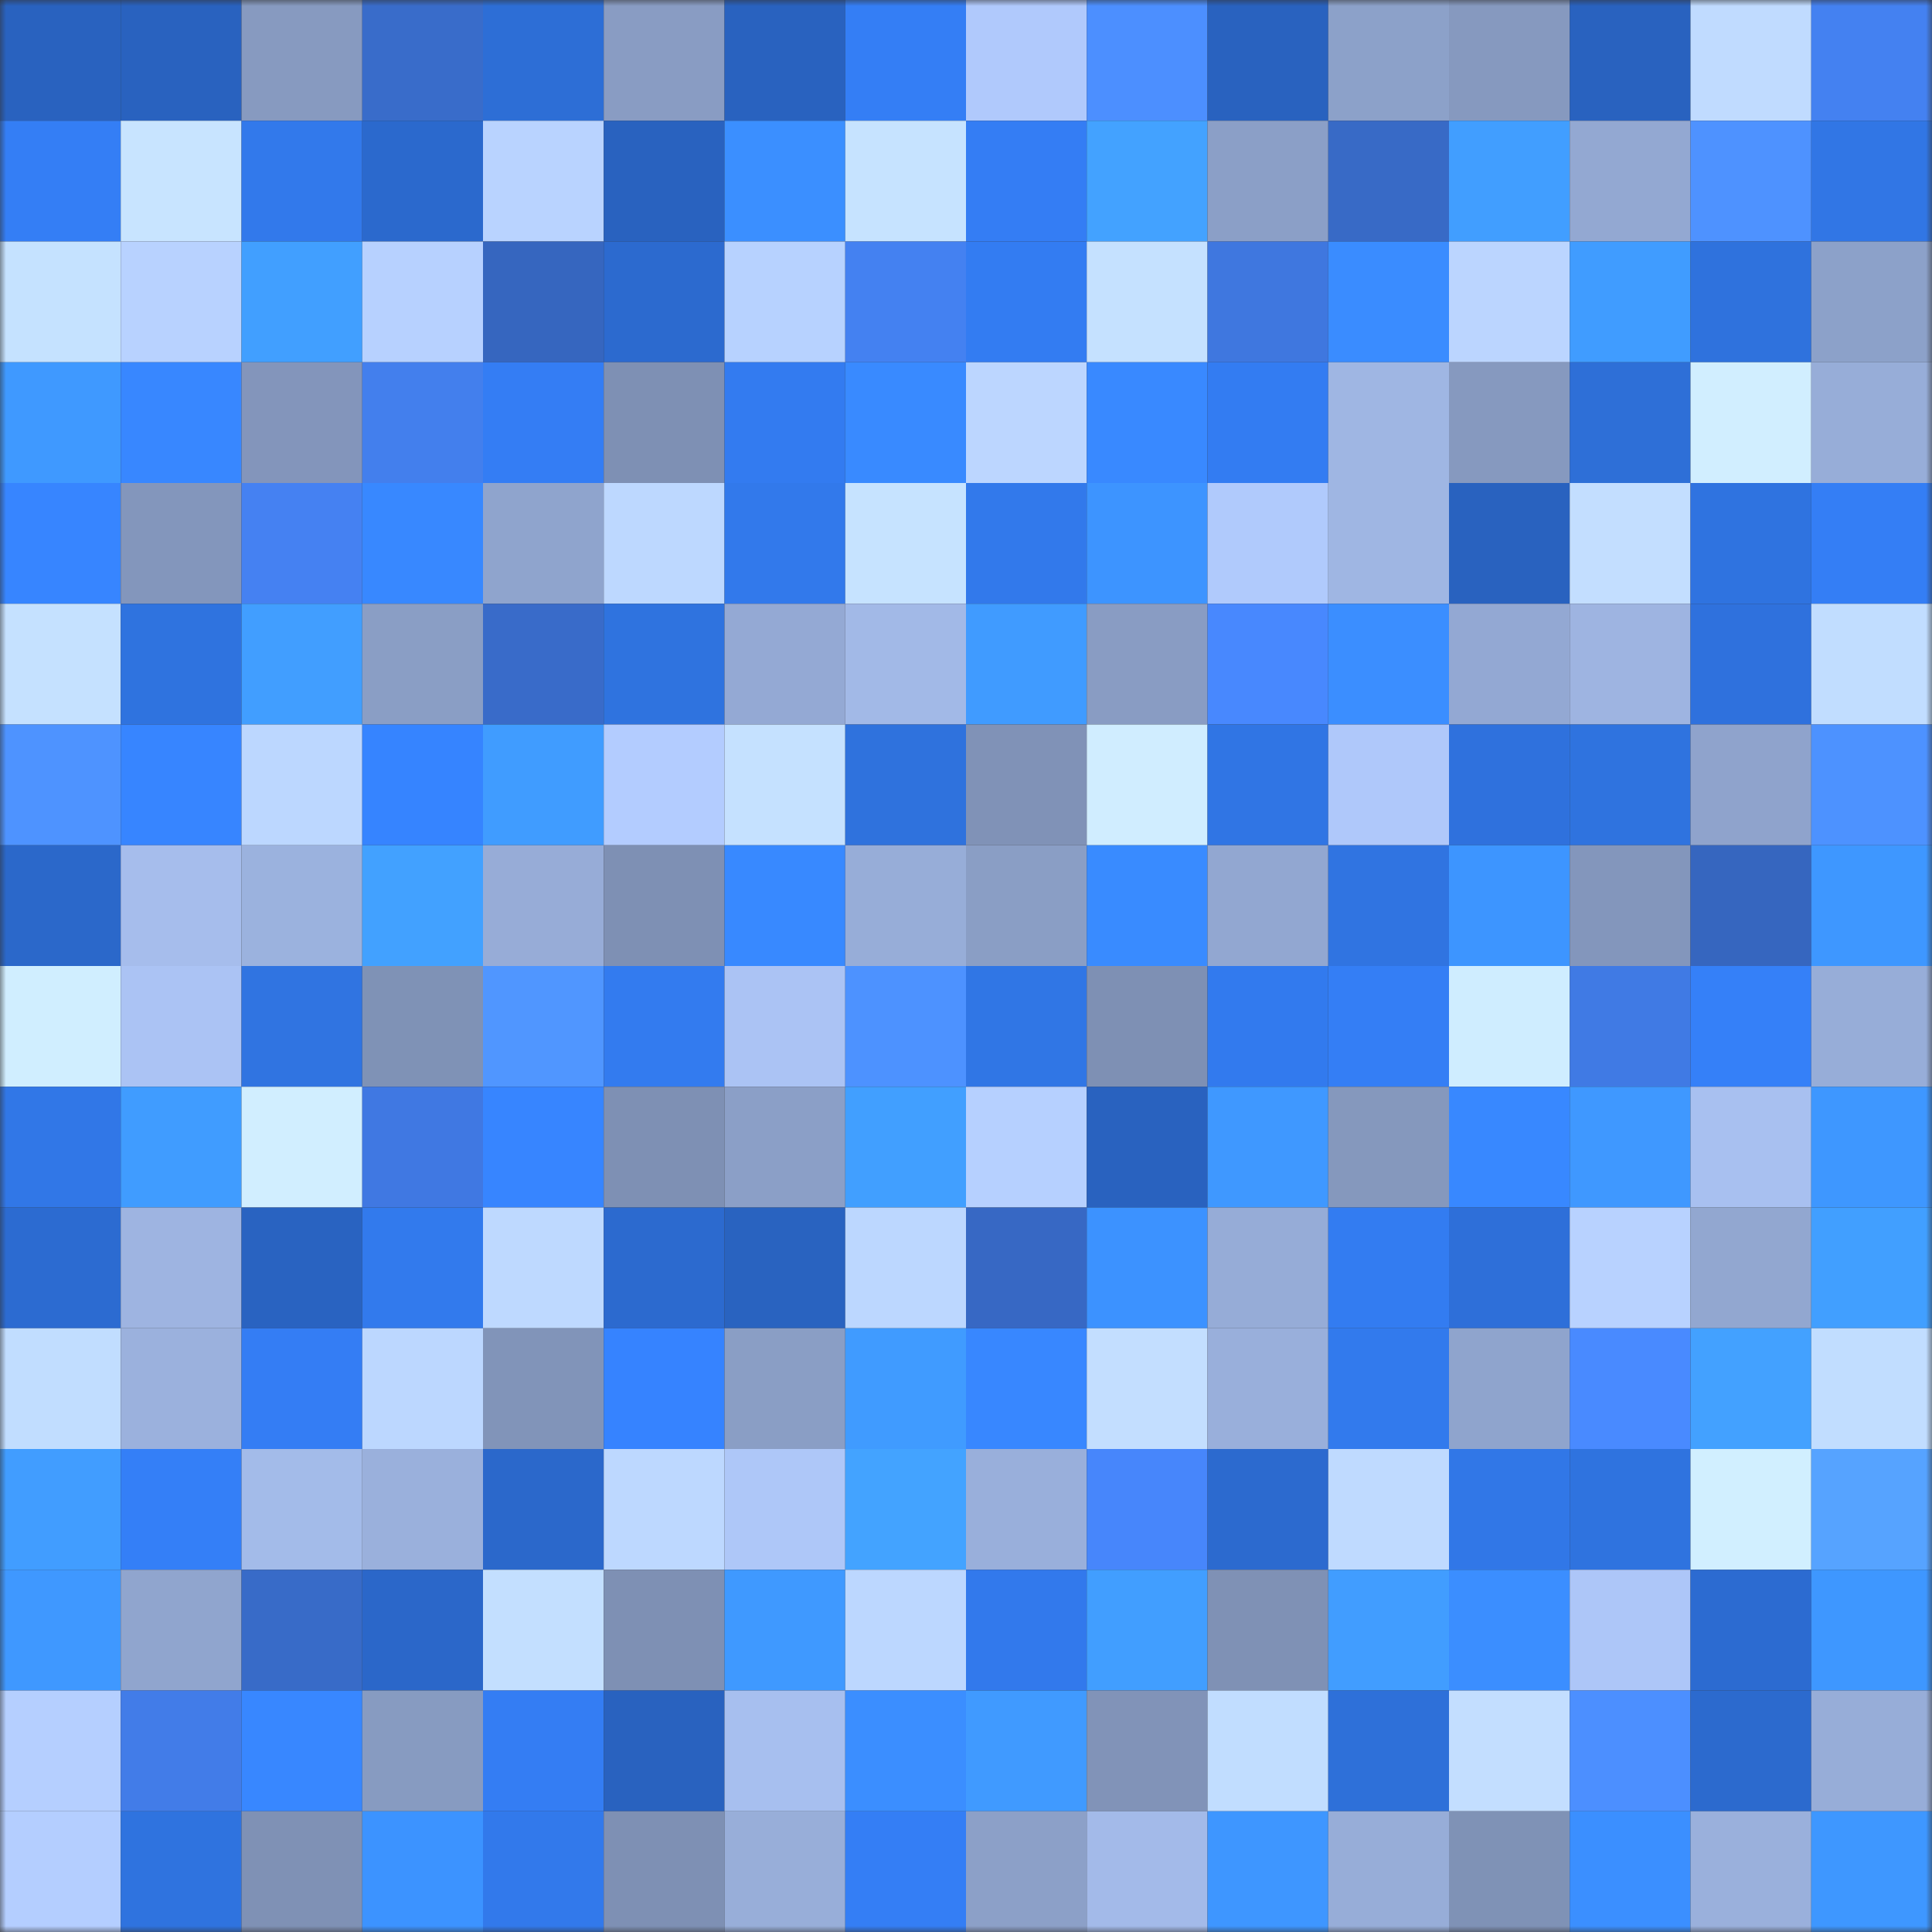 <svg viewBox="0 0 160 160" fill="none" role="img" xmlns="http://www.w3.org/2000/svg" width="240" height="240" name="basenames%2Clesly17.base.eth"><rect x="0" y="0" width="160" height="160" fill="#333333" stroke="none"/><mask id="1133487278" mask-type="alpha" maskUnits="userSpaceOnUse" x="0" y="0" width="160" height="160"><rect width="160" height="160" fill="#FFFFFF"></rect></mask><g mask="url(#1133487278)"><rect x="0" y="0" width="10" height="10" fill="#2962bf"></rect><rect x="10" y="0" width="10" height="10" fill="#2962bf"></rect><rect x="20" y="0" width="10" height="10" fill="#879ac0"></rect><rect x="30" y="0" width="10" height="10" fill="#396cca"></rect><rect x="40" y="0" width="10" height="10" fill="#2d6ed6"></rect><rect x="50" y="0" width="10" height="10" fill="#899cc3"></rect><rect x="60" y="0" width="10" height="10" fill="#2962bf"></rect><rect x="70" y="0" width="10" height="10" fill="#347ef5"></rect><rect x="80" y="0" width="10" height="10" fill="#b0c9fc"></rect><rect x="90" y="0" width="10" height="10" fill="#4c8fff"></rect><rect x="100" y="0" width="10" height="10" fill="#2962bf"></rect><rect x="110" y="0" width="10" height="10" fill="#8ca1c9"></rect><rect x="120" y="0" width="10" height="10" fill="#8699bf"></rect><rect x="130" y="0" width="10" height="10" fill="#2962bf"></rect><rect x="140" y="0" width="10" height="10" fill="#c0dbff"></rect><rect x="150" y="0" width="10" height="10" fill="#4481f1"></rect><rect x="0" y="10" width="10" height="10" fill="#347ef5"></rect><rect x="10" y="10" width="10" height="10" fill="#c8e4ff"></rect><rect x="20" y="10" width="10" height="10" fill="#3279eb"></rect><rect x="30" y="10" width="10" height="10" fill="#2b69cd"></rect><rect x="40" y="10" width="10" height="10" fill="#b9d3ff"></rect><rect x="50" y="10" width="10" height="10" fill="#2962bf"></rect><rect x="60" y="10" width="10" height="10" fill="#3b8fff"></rect><rect x="70" y="10" width="10" height="10" fill="#c6e3ff"></rect><rect x="80" y="10" width="10" height="10" fill="#347df4"></rect><rect x="90" y="10" width="10" height="10" fill="#43a2ff"></rect><rect x="100" y="10" width="10" height="10" fill="#8b9fc7"></rect><rect x="110" y="10" width="10" height="10" fill="#386ac6"></rect><rect x="120" y="10" width="10" height="10" fill="#419eff"></rect><rect x="130" y="10" width="10" height="10" fill="#93a8d2"></rect><rect x="140" y="10" width="10" height="10" fill="#4e92ff"></rect><rect x="150" y="10" width="10" height="10" fill="#3176e5"></rect><rect x="0" y="20" width="10" height="10" fill="#c5e2ff"></rect><rect x="10" y="20" width="10" height="10" fill="#b8d2ff"></rect><rect x="20" y="20" width="10" height="10" fill="#419fff"></rect><rect x="30" y="20" width="10" height="10" fill="#b7d1ff"></rect><rect x="40" y="20" width="10" height="10" fill="#3666bf"></rect><rect x="50" y="20" width="10" height="10" fill="#2c6acf"></rect><rect x="60" y="20" width="10" height="10" fill="#b7d2ff"></rect><rect x="70" y="20" width="10" height="10" fill="#4481f1"></rect><rect x="80" y="20" width="10" height="10" fill="#337cf2"></rect><rect x="90" y="20" width="10" height="10" fill="#c5e1ff"></rect><rect x="100" y="20" width="10" height="10" fill="#3f77df"></rect><rect x="110" y="20" width="10" height="10" fill="#3a8cff"></rect><rect x="120" y="20" width="10" height="10" fill="#bbd5ff"></rect><rect x="130" y="20" width="10" height="10" fill="#409cff"></rect><rect x="140" y="20" width="10" height="10" fill="#2f72dd"></rect><rect x="150" y="20" width="10" height="10" fill="#8ca1c9"></rect><rect x="0" y="30" width="10" height="10" fill="#3f99ff"></rect><rect x="10" y="30" width="10" height="10" fill="#3887ff"></rect><rect x="20" y="30" width="10" height="10" fill="#8395bb"></rect><rect x="30" y="30" width="10" height="10" fill="#437fed"></rect><rect x="40" y="30" width="10" height="10" fill="#347df4"></rect><rect x="50" y="30" width="10" height="10" fill="#7e90b4"></rect><rect x="60" y="30" width="10" height="10" fill="#337bf0"></rect><rect x="70" y="30" width="10" height="10" fill="#398aff"></rect><rect x="80" y="30" width="10" height="10" fill="#bcd6ff"></rect><rect x="90" y="30" width="10" height="10" fill="#3989ff"></rect><rect x="100" y="30" width="10" height="10" fill="#337cf2"></rect><rect x="110" y="30" width="10" height="10" fill="#9fb6e3"></rect><rect x="120" y="30" width="10" height="10" fill="#8699bf"></rect><rect x="130" y="30" width="10" height="10" fill="#2e6fd7"></rect><rect x="140" y="30" width="10" height="10" fill="#d1eeff"></rect><rect x="150" y="30" width="10" height="10" fill="#97add8"></rect><rect x="0" y="40" width="10" height="10" fill="#3785ff"></rect><rect x="10" y="40" width="10" height="10" fill="#8396bc"></rect><rect x="20" y="40" width="10" height="10" fill="#4581f2"></rect><rect x="30" y="40" width="10" height="10" fill="#3888ff"></rect><rect x="40" y="40" width="10" height="10" fill="#8fa4cd"></rect><rect x="50" y="40" width="10" height="10" fill="#bdd8ff"></rect><rect x="60" y="40" width="10" height="10" fill="#3279eb"></rect><rect x="70" y="40" width="10" height="10" fill="#c6e3ff"></rect><rect x="80" y="40" width="10" height="10" fill="#3279eb"></rect><rect x="90" y="40" width="10" height="10" fill="#3d94ff"></rect><rect x="100" y="40" width="10" height="10" fill="#b0cafc"></rect><rect x="110" y="40" width="10" height="10" fill="#9fb6e3"></rect><rect x="120" y="40" width="10" height="10" fill="#2962bf"></rect><rect x="130" y="40" width="10" height="10" fill="#c3deff"></rect><rect x="140" y="40" width="10" height="10" fill="#2f73e0"></rect><rect x="150" y="40" width="10" height="10" fill="#347ef5"></rect><rect x="0" y="50" width="10" height="10" fill="#c5e1ff"></rect><rect x="10" y="50" width="10" height="10" fill="#2f73df"></rect><rect x="20" y="50" width="10" height="10" fill="#419eff"></rect><rect x="30" y="50" width="10" height="10" fill="#8a9ec5"></rect><rect x="40" y="50" width="10" height="10" fill="#396bc9"></rect><rect x="50" y="50" width="10" height="10" fill="#2f73df"></rect><rect x="60" y="50" width="10" height="10" fill="#94a9d4"></rect><rect x="70" y="50" width="10" height="10" fill="#a2b9e7"></rect><rect x="80" y="50" width="10" height="10" fill="#409bff"></rect><rect x="90" y="50" width="10" height="10" fill="#899cc3"></rect><rect x="100" y="50" width="10" height="10" fill="#4888fe"></rect><rect x="110" y="50" width="10" height="10" fill="#3b8eff"></rect><rect x="120" y="50" width="10" height="10" fill="#93a8d3"></rect><rect x="130" y="50" width="10" height="10" fill="#9eb4e1"></rect><rect x="140" y="50" width="10" height="10" fill="#2f71dd"></rect><rect x="150" y="50" width="10" height="10" fill="#c1ddff"></rect><rect x="0" y="60" width="10" height="10" fill="#4e93ff"></rect><rect x="10" y="60" width="10" height="10" fill="#3785ff"></rect><rect x="20" y="60" width="10" height="10" fill="#bcd7ff"></rect><rect x="30" y="60" width="10" height="10" fill="#3684ff"></rect><rect x="40" y="60" width="10" height="10" fill="#409cff"></rect><rect x="50" y="60" width="10" height="10" fill="#b3ccff"></rect><rect x="60" y="60" width="10" height="10" fill="#c5e1ff"></rect><rect x="70" y="60" width="10" height="10" fill="#2f72dd"></rect><rect x="80" y="60" width="10" height="10" fill="#8092b7"></rect><rect x="90" y="60" width="10" height="10" fill="#d0edff"></rect><rect x="100" y="60" width="10" height="10" fill="#3075e4"></rect><rect x="110" y="60" width="10" height="10" fill="#afc8fa"></rect><rect x="120" y="60" width="10" height="10" fill="#2f71dd"></rect><rect x="130" y="60" width="10" height="10" fill="#2f73df"></rect><rect x="140" y="60" width="10" height="10" fill="#8fa3cc"></rect><rect x="150" y="60" width="10" height="10" fill="#4d92ff"></rect><rect x="0" y="70" width="10" height="10" fill="#2b68ca"></rect><rect x="10" y="70" width="10" height="10" fill="#a6bdec"></rect><rect x="20" y="70" width="10" height="10" fill="#9bb2de"></rect><rect x="30" y="70" width="10" height="10" fill="#42a1ff"></rect><rect x="40" y="70" width="10" height="10" fill="#97acd7"></rect><rect x="50" y="70" width="10" height="10" fill="#7e90b4"></rect><rect x="60" y="70" width="10" height="10" fill="#3889ff"></rect><rect x="70" y="70" width="10" height="10" fill="#97add8"></rect><rect x="80" y="70" width="10" height="10" fill="#8a9ec5"></rect><rect x="90" y="70" width="10" height="10" fill="#398bff"></rect><rect x="100" y="70" width="10" height="10" fill="#92a7d1"></rect><rect x="110" y="70" width="10" height="10" fill="#3074e1"></rect><rect x="120" y="70" width="10" height="10" fill="#3d95ff"></rect><rect x="130" y="70" width="10" height="10" fill="#8396bc"></rect><rect x="140" y="70" width="10" height="10" fill="#3666bf"></rect><rect x="150" y="70" width="10" height="10" fill="#3e97ff"></rect><rect x="0" y="80" width="10" height="10" fill="#d0eeff"></rect><rect x="10" y="80" width="10" height="10" fill="#abc3f4"></rect><rect x="20" y="80" width="10" height="10" fill="#3074e1"></rect><rect x="30" y="80" width="10" height="10" fill="#7f92b6"></rect><rect x="40" y="80" width="10" height="10" fill="#5096ff"></rect><rect x="50" y="80" width="10" height="10" fill="#337bef"></rect><rect x="60" y="80" width="10" height="10" fill="#abc3f4"></rect><rect x="70" y="80" width="10" height="10" fill="#4d92ff"></rect><rect x="80" y="80" width="10" height="10" fill="#3076e5"></rect><rect x="90" y="80" width="10" height="10" fill="#7e90b4"></rect><rect x="100" y="80" width="10" height="10" fill="#327aee"></rect><rect x="110" y="80" width="10" height="10" fill="#347ef5"></rect><rect x="120" y="80" width="10" height="10" fill="#cfedff"></rect><rect x="130" y="80" width="10" height="10" fill="#407ae4"></rect><rect x="140" y="80" width="10" height="10" fill="#3580f8"></rect><rect x="150" y="80" width="10" height="10" fill="#97add8"></rect><rect x="0" y="90" width="10" height="10" fill="#3177e7"></rect><rect x="10" y="90" width="10" height="10" fill="#409cff"></rect><rect x="20" y="90" width="10" height="10" fill="#d1eeff"></rect><rect x="30" y="90" width="10" height="10" fill="#4078e2"></rect><rect x="40" y="90" width="10" height="10" fill="#3785ff"></rect><rect x="50" y="90" width="10" height="10" fill="#7e90b4"></rect><rect x="60" y="90" width="10" height="10" fill="#8b9fc7"></rect><rect x="70" y="90" width="10" height="10" fill="#419fff"></rect><rect x="80" y="90" width="10" height="10" fill="#b6d0ff"></rect><rect x="90" y="90" width="10" height="10" fill="#2962bf"></rect><rect x="100" y="90" width="10" height="10" fill="#3f98ff"></rect><rect x="110" y="90" width="10" height="10" fill="#8598bd"></rect><rect x="120" y="90" width="10" height="10" fill="#3888ff"></rect><rect x="130" y="90" width="10" height="10" fill="#3f98ff"></rect><rect x="140" y="90" width="10" height="10" fill="#a8c0f0"></rect><rect x="150" y="90" width="10" height="10" fill="#3e97ff"></rect><rect x="0" y="100" width="10" height="10" fill="#2c6bd1"></rect><rect x="10" y="100" width="10" height="10" fill="#9eb4e1"></rect><rect x="20" y="100" width="10" height="10" fill="#2963c1"></rect><rect x="30" y="100" width="10" height="10" fill="#327aed"></rect><rect x="40" y="100" width="10" height="10" fill="#bed9ff"></rect><rect x="50" y="100" width="10" height="10" fill="#2c6acf"></rect><rect x="60" y="100" width="10" height="10" fill="#2963c0"></rect><rect x="70" y="100" width="10" height="10" fill="#bcd7ff"></rect><rect x="80" y="100" width="10" height="10" fill="#3768c4"></rect><rect x="90" y="100" width="10" height="10" fill="#3c92ff"></rect><rect x="100" y="100" width="10" height="10" fill="#96acd7"></rect><rect x="110" y="100" width="10" height="10" fill="#337cf1"></rect><rect x="120" y="100" width="10" height="10" fill="#2e6fd9"></rect><rect x="130" y="100" width="10" height="10" fill="#b8d2ff"></rect><rect x="140" y="100" width="10" height="10" fill="#92a7d0"></rect><rect x="150" y="100" width="10" height="10" fill="#419fff"></rect><rect x="0" y="110" width="10" height="10" fill="#c1ddff"></rect><rect x="10" y="110" width="10" height="10" fill="#9bb1dd"></rect><rect x="20" y="110" width="10" height="10" fill="#347df4"></rect><rect x="30" y="110" width="10" height="10" fill="#bcd7ff"></rect><rect x="40" y="110" width="10" height="10" fill="#8194b9"></rect><rect x="50" y="110" width="10" height="10" fill="#3683ff"></rect><rect x="60" y="110" width="10" height="10" fill="#8a9ec5"></rect><rect x="70" y="110" width="10" height="10" fill="#409bff"></rect><rect x="80" y="110" width="10" height="10" fill="#3887ff"></rect><rect x="90" y="110" width="10" height="10" fill="#c3deff"></rect><rect x="100" y="110" width="10" height="10" fill="#99afdb"></rect><rect x="110" y="110" width="10" height="10" fill="#327aed"></rect><rect x="120" y="110" width="10" height="10" fill="#8fa4cd"></rect><rect x="130" y="110" width="10" height="10" fill="#498aff"></rect><rect x="140" y="110" width="10" height="10" fill="#43a1ff"></rect><rect x="150" y="110" width="10" height="10" fill="#c1ddff"></rect><rect x="0" y="120" width="10" height="10" fill="#419dff"></rect><rect x="10" y="120" width="10" height="10" fill="#347ff7"></rect><rect x="20" y="120" width="10" height="10" fill="#a3bbe9"></rect><rect x="30" y="120" width="10" height="10" fill="#9ab0dc"></rect><rect x="40" y="120" width="10" height="10" fill="#2b68cb"></rect><rect x="50" y="120" width="10" height="10" fill="#bdd8ff"></rect><rect x="60" y="120" width="10" height="10" fill="#aec7f8"></rect><rect x="70" y="120" width="10" height="10" fill="#43a3ff"></rect><rect x="80" y="120" width="10" height="10" fill="#99afdb"></rect><rect x="90" y="120" width="10" height="10" fill="#4786fb"></rect><rect x="100" y="120" width="10" height="10" fill="#2c6acf"></rect><rect x="110" y="120" width="10" height="10" fill="#bfdaff"></rect><rect x="120" y="120" width="10" height="10" fill="#3177e7"></rect><rect x="130" y="120" width="10" height="10" fill="#2f73df"></rect><rect x="140" y="120" width="10" height="10" fill="#d1efff"></rect><rect x="150" y="120" width="10" height="10" fill="#56a3ff"></rect><rect x="0" y="130" width="10" height="10" fill="#3f98ff"></rect><rect x="10" y="130" width="10" height="10" fill="#90a5ce"></rect><rect x="20" y="130" width="10" height="10" fill="#386bc8"></rect><rect x="30" y="130" width="10" height="10" fill="#2b67c9"></rect><rect x="40" y="130" width="10" height="10" fill="#c3dfff"></rect><rect x="50" y="130" width="10" height="10" fill="#7e90b4"></rect><rect x="60" y="130" width="10" height="10" fill="#3f99ff"></rect><rect x="70" y="130" width="10" height="10" fill="#bcd7ff"></rect><rect x="80" y="130" width="10" height="10" fill="#3279ec"></rect><rect x="90" y="130" width="10" height="10" fill="#419eff"></rect><rect x="100" y="130" width="10" height="10" fill="#7f91b5"></rect><rect x="110" y="130" width="10" height="10" fill="#419dff"></rect><rect x="120" y="130" width="10" height="10" fill="#3b8eff"></rect><rect x="130" y="130" width="10" height="10" fill="#adc6f8"></rect><rect x="140" y="130" width="10" height="10" fill="#2c6bd1"></rect><rect x="150" y="130" width="10" height="10" fill="#3e97ff"></rect><rect x="0" y="140" width="10" height="10" fill="#b5cfff"></rect><rect x="10" y="140" width="10" height="10" fill="#427ce8"></rect><rect x="20" y="140" width="10" height="10" fill="#3887ff"></rect><rect x="30" y="140" width="10" height="10" fill="#879bc1"></rect><rect x="40" y="140" width="10" height="10" fill="#347df3"></rect><rect x="50" y="140" width="10" height="10" fill="#2962bf"></rect><rect x="60" y="140" width="10" height="10" fill="#a7bfef"></rect><rect x="70" y="140" width="10" height="10" fill="#3b8eff"></rect><rect x="80" y="140" width="10" height="10" fill="#409aff"></rect><rect x="90" y="140" width="10" height="10" fill="#8193b8"></rect><rect x="100" y="140" width="10" height="10" fill="#c1ddff"></rect><rect x="110" y="140" width="10" height="10" fill="#2e70d9"></rect><rect x="120" y="140" width="10" height="10" fill="#c3deff"></rect><rect x="130" y="140" width="10" height="10" fill="#4c8fff"></rect><rect x="140" y="140" width="10" height="10" fill="#2c6ace"></rect><rect x="150" y="140" width="10" height="10" fill="#97add8"></rect><rect x="0" y="150" width="10" height="10" fill="#b4ceff"></rect><rect x="10" y="150" width="10" height="10" fill="#2f73df"></rect><rect x="20" y="150" width="10" height="10" fill="#7f91b5"></rect><rect x="30" y="150" width="10" height="10" fill="#3c93ff"></rect><rect x="40" y="150" width="10" height="10" fill="#3279eb"></rect><rect x="50" y="150" width="10" height="10" fill="#7e90b4"></rect><rect x="60" y="150" width="10" height="10" fill="#98aed9"></rect><rect x="70" y="150" width="10" height="10" fill="#347ef5"></rect><rect x="80" y="150" width="10" height="10" fill="#8ca0c8"></rect><rect x="90" y="150" width="10" height="10" fill="#a3bae9"></rect><rect x="100" y="150" width="10" height="10" fill="#3e96ff"></rect><rect x="110" y="150" width="10" height="10" fill="#97add8"></rect><rect x="120" y="150" width="10" height="10" fill="#7f92b6"></rect><rect x="130" y="150" width="10" height="10" fill="#3b8fff"></rect><rect x="140" y="150" width="10" height="10" fill="#9ab0dc"></rect><rect x="150" y="150" width="10" height="10" fill="#3e97ff"></rect></g></svg>